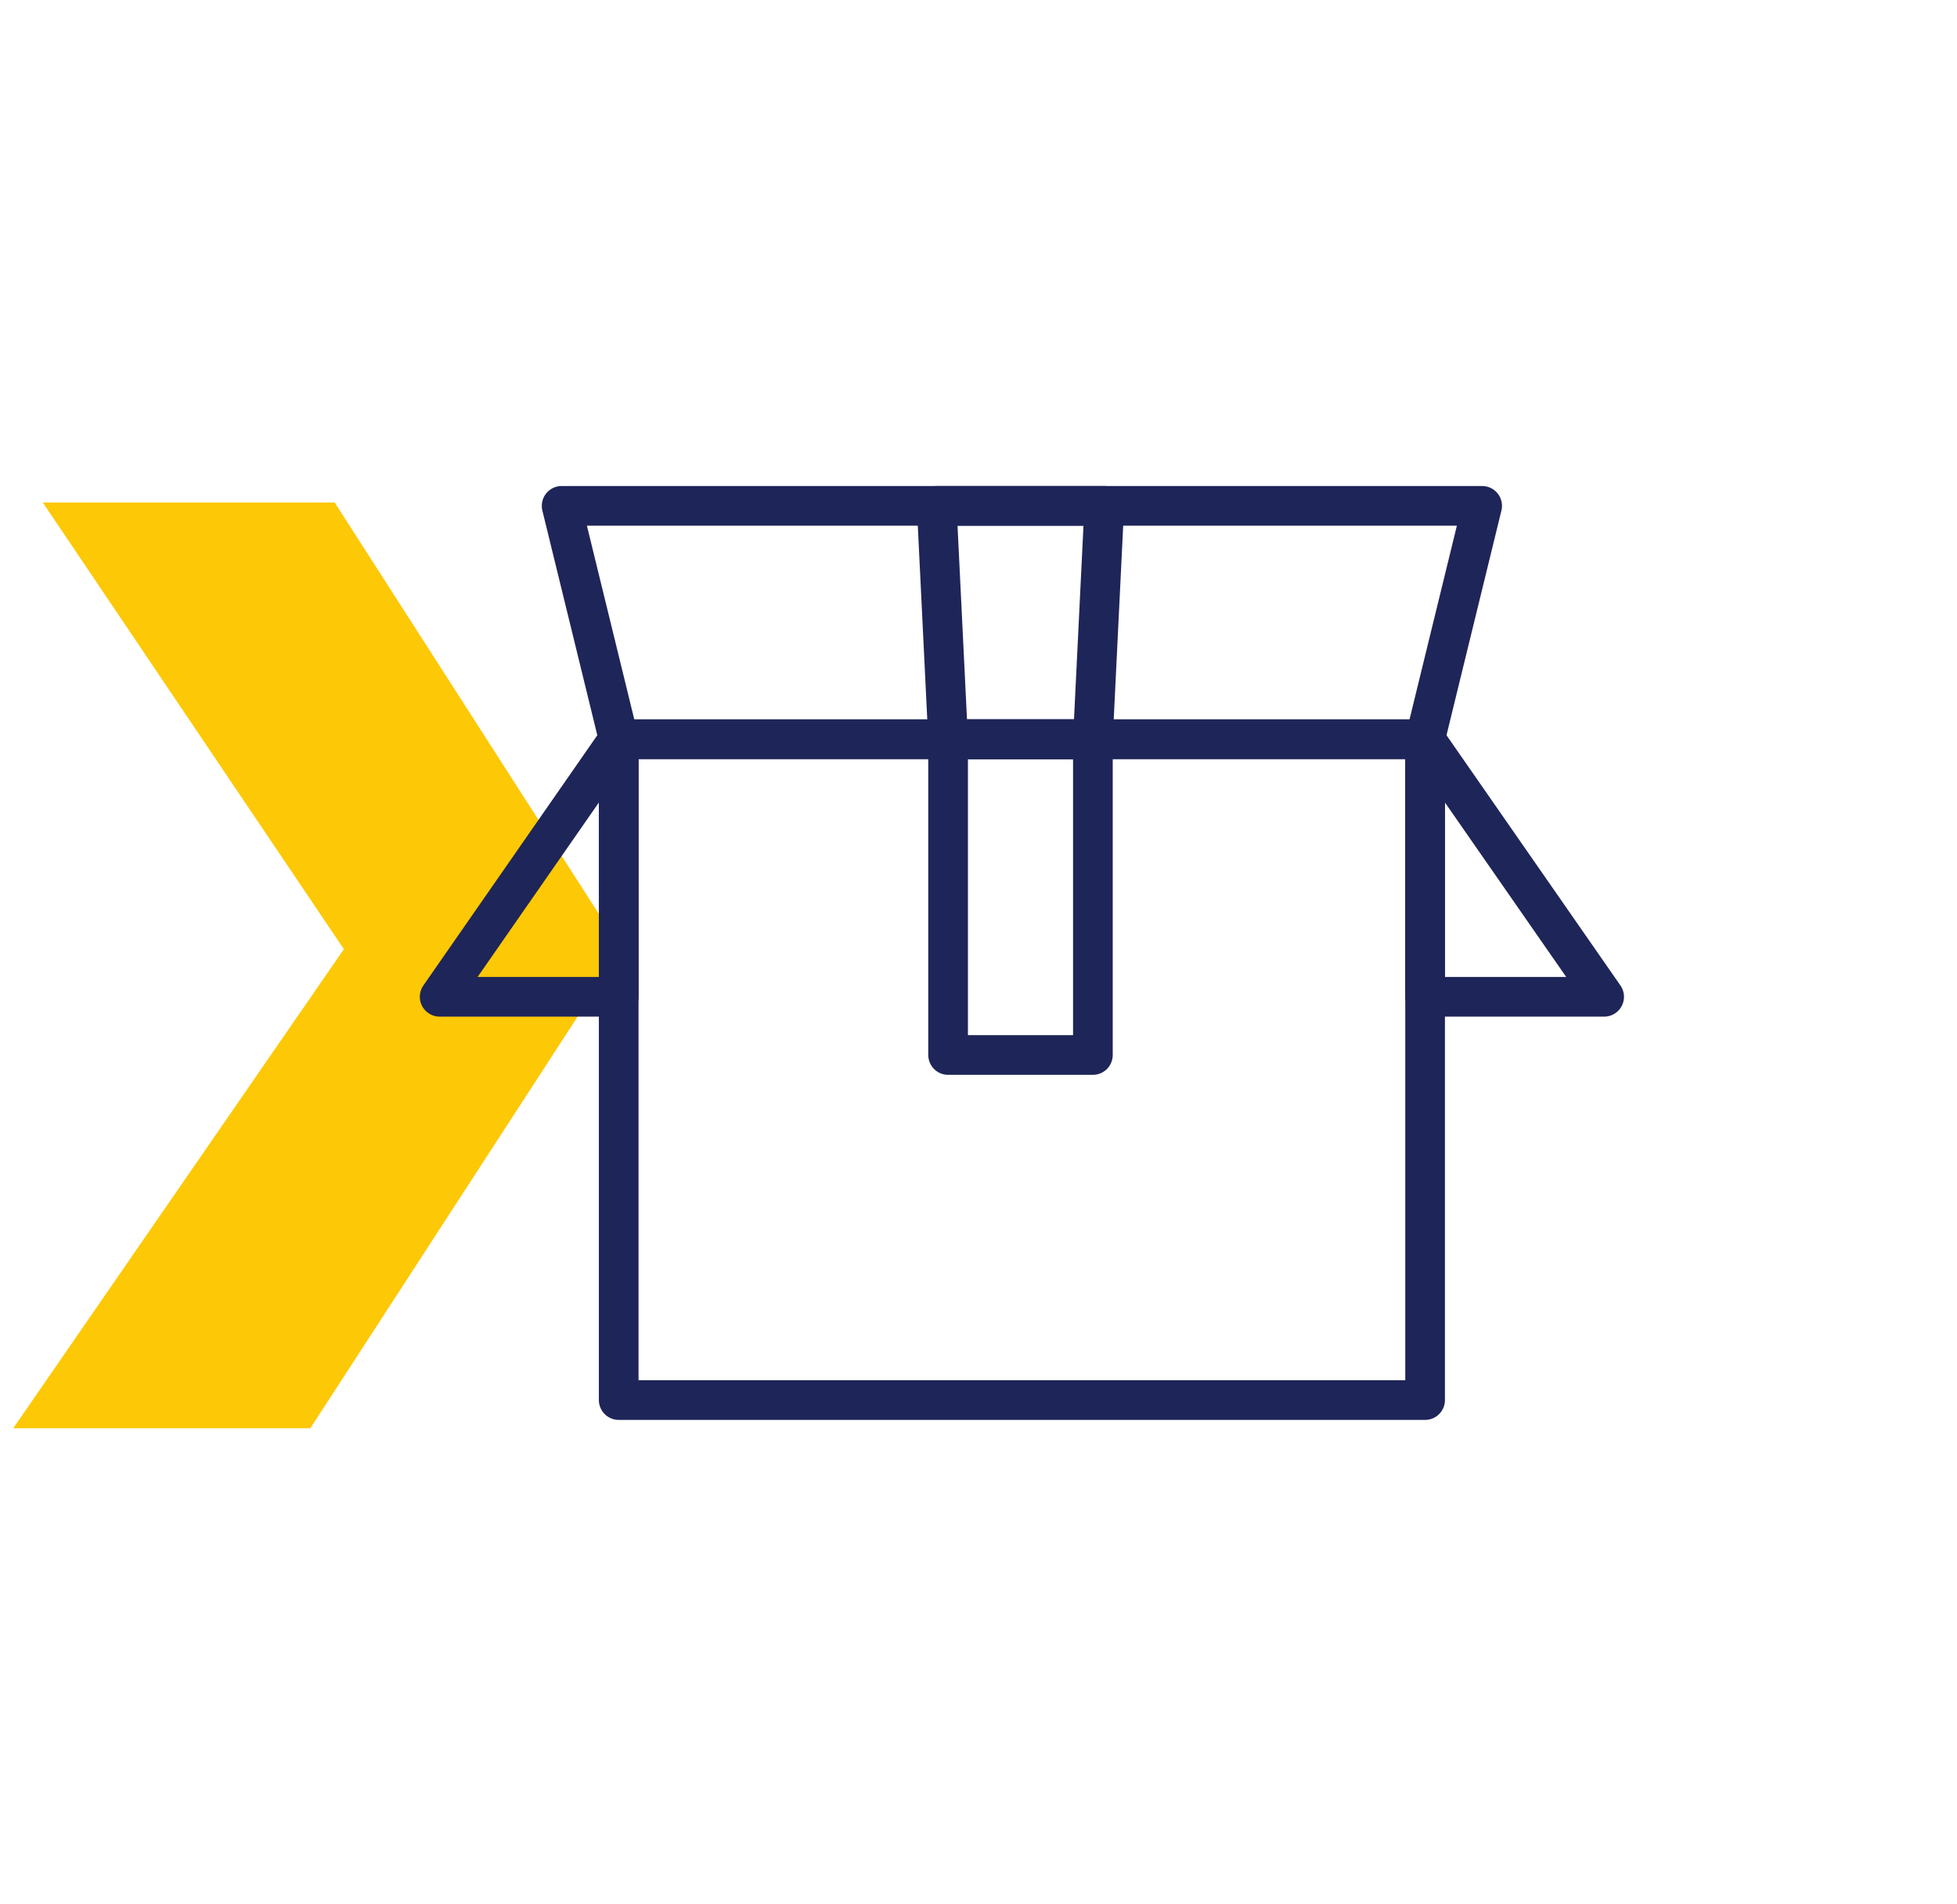 <svg xmlns="http://www.w3.org/2000/svg" width="148" viewBox="0 0 148 144" height="144">
  <g transform="translate(.76)" fill-rule="evenodd" fill="none">
    <path fill="#fdc805" d="m2.477 38 22.769 33.772-25.006 36.228h22.468l23.532-36.232-21.688-33.768z"></path>
    <g stroke-width="3" stroke-linejoin="round" stroke-linecap="round" stroke="#1e2558">
      <path d="m46.03 105.868h60.985v-49.971h-60.985z"></path>
      <path d="m107.015 55.897h-60.985l-4.316-17.647h69.615z"></path>
      <path d="m70.941 79.775h10.95v-23.878h-10.95z"></path>
      <path d="m46.03 75.374h-13.54l13.54-19.477z"></path>
      <path d="m107.015 75.374h13.54l-13.54-19.477z"></path>
      <path d="m81.891 55.897h-10.95l-.863-17.647h12.676z"></path>
    </g>
  </g>
</svg>
